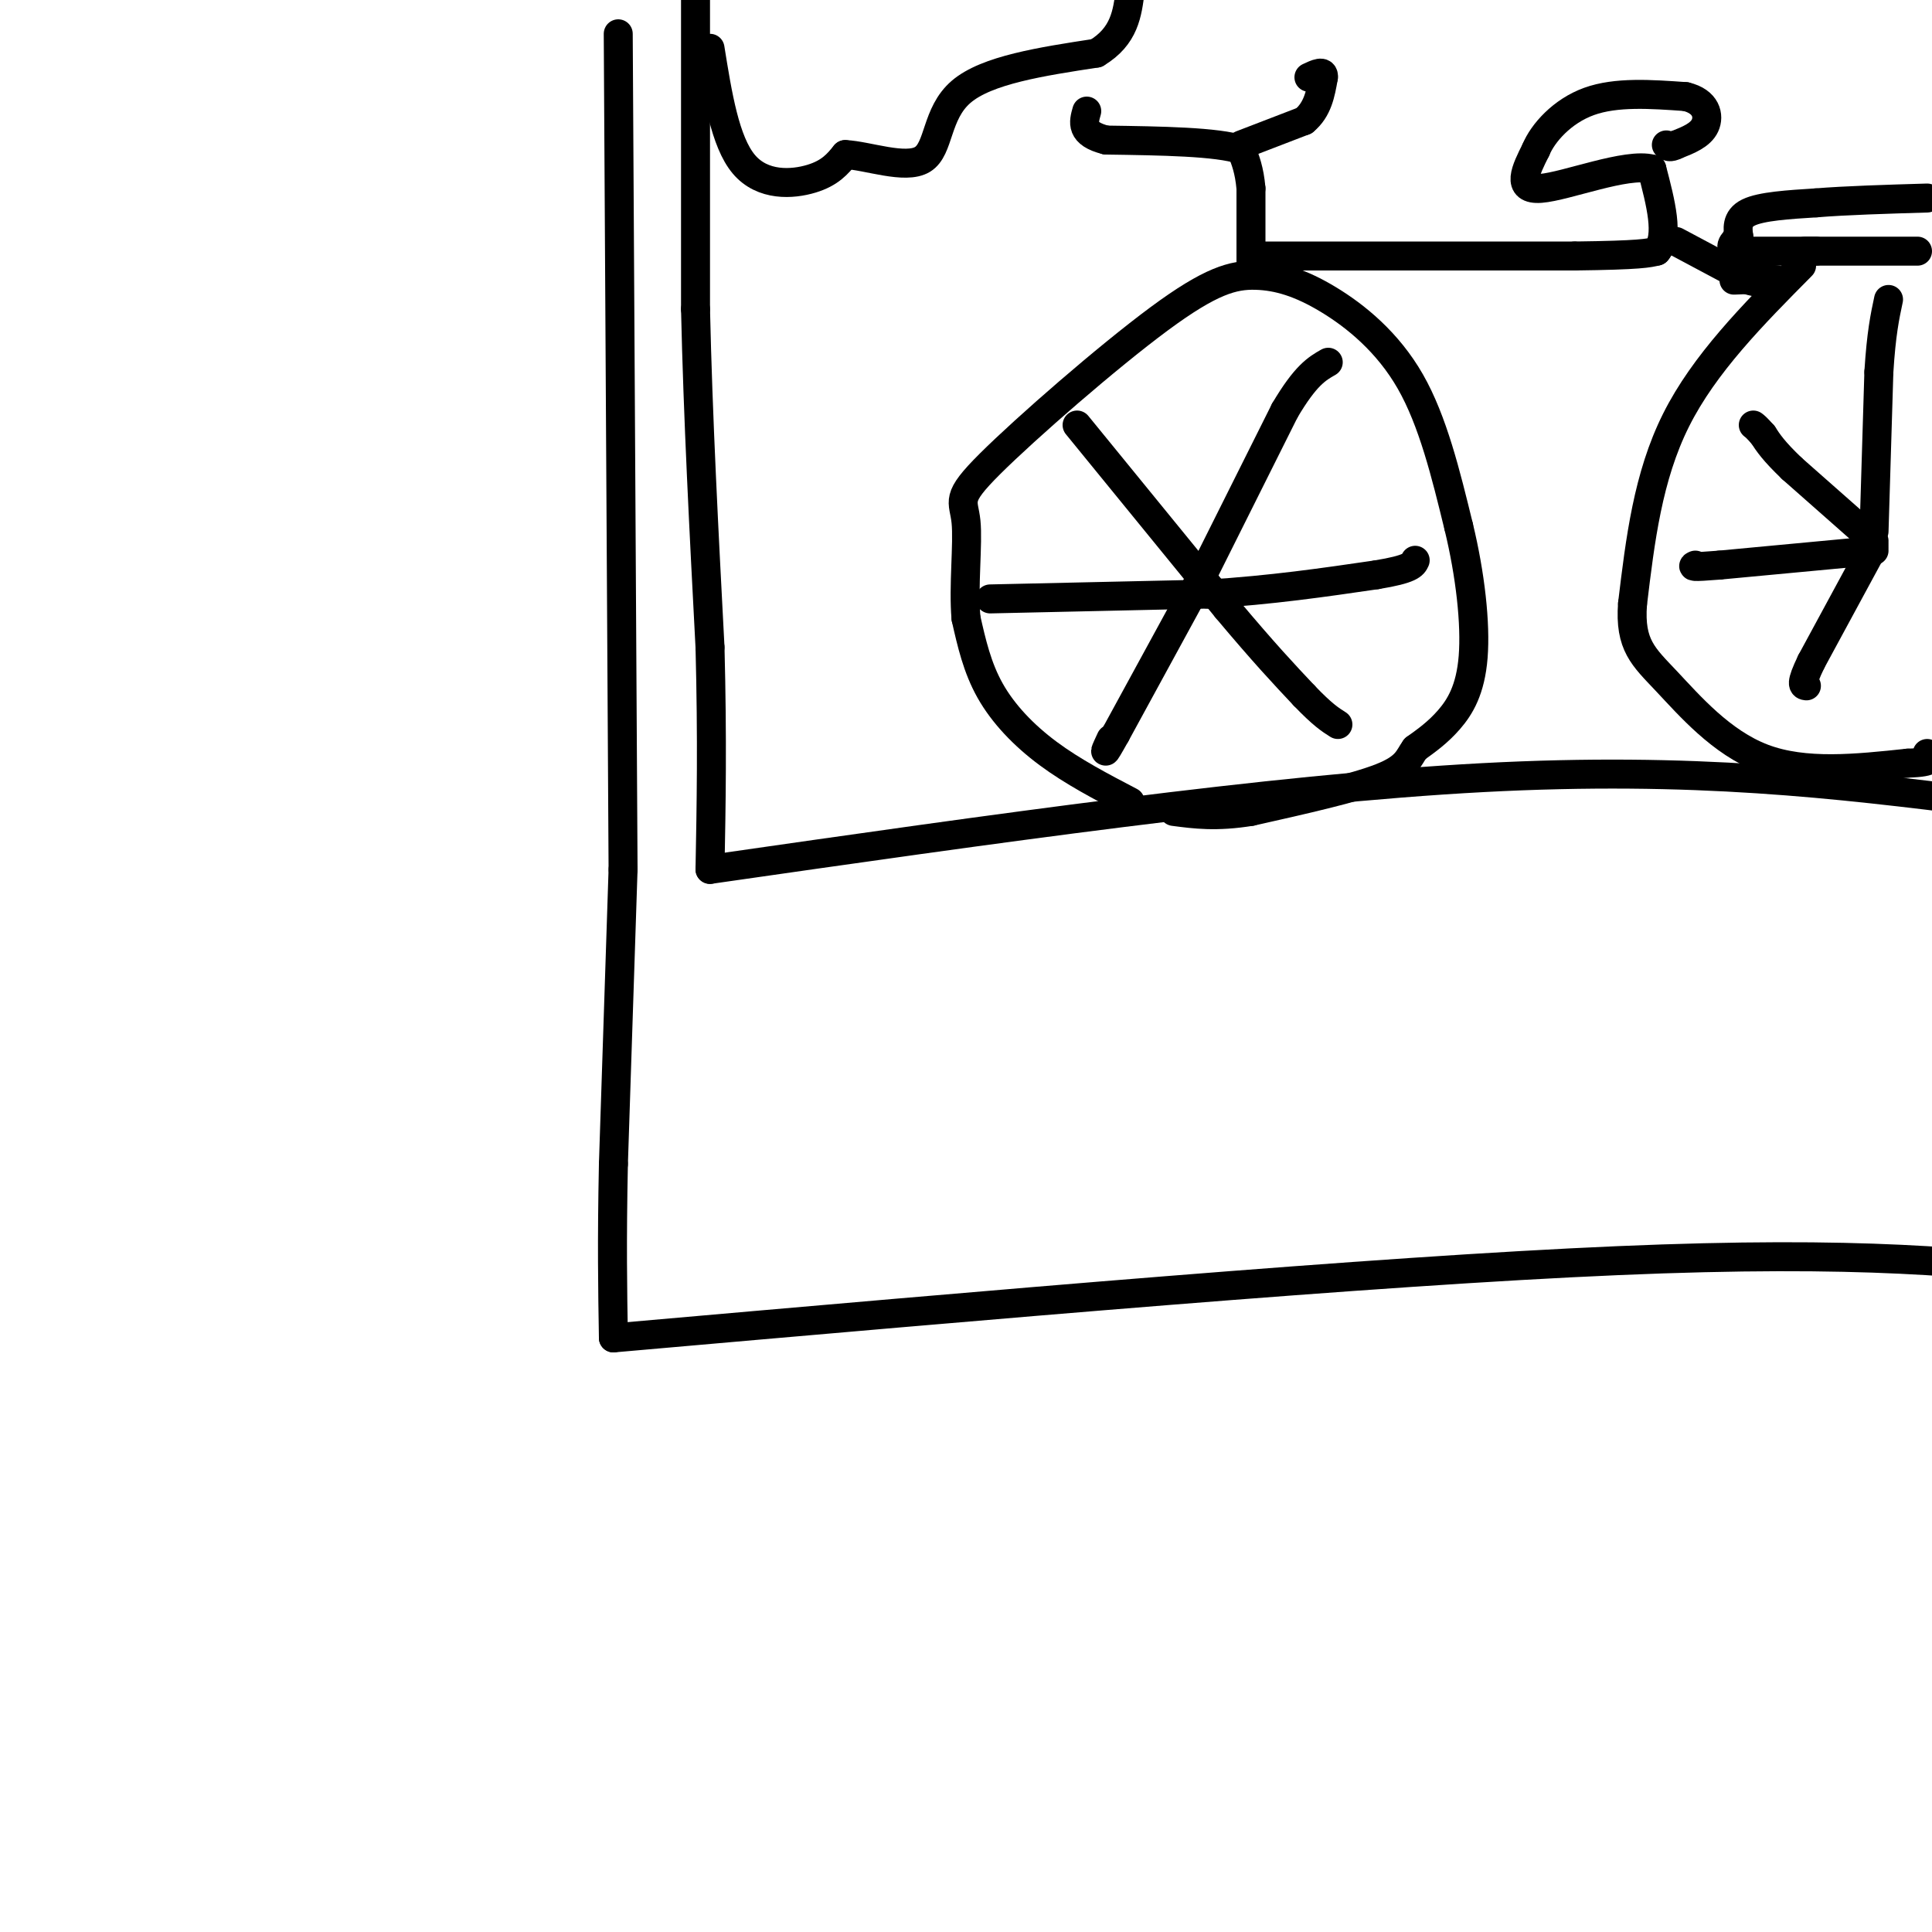 <svg viewBox='0 0 400 400' version='1.1' xmlns='http://www.w3.org/2000/svg' xmlns:xlink='http://www.w3.org/1999/xlink'><g fill='none' stroke='#000000' stroke-width='6' stroke-linecap='round' stroke-linejoin='round'><path d='M128,7c0.000,0.000 1.000,173.000 1,173'/><path d='M129,180c0.000,0.000 -2.000,61.000 -2,61'/><path d='M127,241c-0.333,16.167 -0.167,26.083 0,36'/><path d='M127,277c78.667,-6.917 157.333,-13.833 208,-16c50.667,-2.167 73.333,0.417 96,3'/><path d='M144,0c0.000,0.000 0.000,64.000 0,64'/><path d='M144,64c0.500,22.333 1.750,46.167 3,70'/><path d='M147,134c0.500,19.333 0.250,32.667 0,46'/><path d='M147,180c58.083,-8.333 116.167,-16.667 160,-19c43.833,-2.333 73.417,1.333 103,5'/><path d='M234,166c-5.956,-3.111 -11.911,-6.222 -17,-10c-5.089,-3.778 -9.311,-8.222 -12,-13c-2.689,-4.778 -3.844,-9.889 -5,-15'/><path d='M200,128c-0.582,-6.568 0.463,-15.489 0,-20c-0.463,-4.511 -2.433,-4.611 5,-12c7.433,-7.389 24.271,-22.065 35,-30c10.729,-7.935 15.350,-9.127 20,-9c4.650,0.127 9.329,1.573 15,5c5.671,3.427 12.335,8.836 17,17c4.665,8.164 7.333,19.082 10,30'/><path d='M302,109c2.440,10.048 3.542,20.167 3,27c-0.542,6.833 -2.726,10.381 -5,13c-2.274,2.619 -4.637,4.310 -7,6'/><path d='M293,155c-1.444,1.956 -1.556,3.844 -7,6c-5.444,2.156 -16.222,4.578 -27,7'/><path d='M259,168c-7.167,1.167 -11.583,0.583 -16,0'/><path d='M249,119c0.000,0.000 0.100,0.100 0.1,0.1'/><path d='M249,119c0.000,0.000 17.000,-34.000 17,-34'/><path d='M266,85c4.333,-7.333 6.667,-8.667 9,-10'/><path d='M249,119c0.000,0.000 -18.000,33.000 -18,33'/><path d='M231,152c-3.167,5.667 -2.083,3.333 -1,1'/><path d='M223,88c0.000,0.000 31.000,38.000 31,38'/><path d='M254,126c7.833,9.333 11.917,13.667 16,18'/><path d='M270,144c3.833,4.000 5.417,5.000 7,6'/><path d='M205,124c0.000,0.000 45.000,-1.000 45,-1'/><path d='M250,123c13.333,-0.833 24.167,-2.417 35,-4'/><path d='M285,119c7.167,-1.167 7.583,-2.083 8,-3'/><path d='M259,54c0.000,0.000 0.000,-15.000 0,-15'/><path d='M259,39c-0.333,-3.833 -1.167,-5.917 -2,-8'/><path d='M257,31c-5.000,-1.667 -16.500,-1.833 -28,-2'/><path d='M229,29c-5.333,-1.333 -4.667,-3.667 -4,-6'/><path d='M257,30c0.000,0.000 13.000,-5.000 13,-5'/><path d='M270,25c2.833,-2.333 3.417,-5.667 4,-9'/><path d='M274,16c0.167,-1.500 -1.417,-0.750 -3,0'/><path d='M261,53c0.000,0.000 65.000,0.000 65,0'/><path d='M326,53c13.667,-0.167 15.333,-0.583 17,-1'/><path d='M343,52c2.667,-3.000 0.833,-10.000 -1,-17'/><path d='M342,35c-5.222,-1.400 -17.778,3.600 -23,4c-5.222,0.400 -3.111,-3.800 -1,-8'/><path d='M318,31c1.400,-3.422 5.400,-7.978 11,-10c5.600,-2.022 12.800,-1.511 20,-1'/><path d='M349,20c4.267,1.000 4.933,4.000 4,6c-0.933,2.000 -3.467,3.000 -6,4'/><path d='M347,30c-1.333,0.667 -1.667,0.333 -2,0'/><path d='M347,50c0.000,0.000 15.000,8.000 15,8'/><path d='M362,58c4.067,1.244 6.733,0.356 6,0c-0.733,-0.356 -4.867,-0.178 -9,0'/><path d='M373,55c-10.083,10.167 -20.167,20.333 -26,32c-5.833,11.667 -7.417,24.833 -9,38'/><path d='M338,125c-0.643,8.560 2.250,10.958 7,16c4.750,5.042 11.357,12.726 20,16c8.643,3.274 19.321,2.137 30,1'/><path d='M395,158c5.667,-0.167 4.833,-1.083 4,-2'/><path d='M397,52c0.000,0.000 -21.000,0.000 -21,0'/><path d='M376,52c-3.667,0.000 -2.333,0.000 -1,0'/><path d='M375,52c-2.667,0.000 -8.833,0.000 -15,0'/><path d='M360,52c-2.500,-0.500 -1.250,-1.750 0,-3'/><path d='M360,49c-0.178,-1.489 -0.622,-3.711 2,-5c2.622,-1.289 8.311,-1.644 14,-2'/><path d='M376,42c6.167,-0.500 14.583,-0.750 23,-1'/><path d='M388,110c0.000,0.000 1.000,-33.000 1,-33'/><path d='M389,77c0.500,-8.000 1.250,-11.500 2,-15'/><path d='M388,112c0.000,0.000 -17.000,-15.000 -17,-15'/><path d='M371,97c-3.833,-3.667 -4.917,-5.333 -6,-7'/><path d='M365,90c-1.333,-1.500 -1.667,-1.750 -2,-2'/><path d='M388,114c0.000,0.000 -32.000,3.000 -32,3'/><path d='M356,117c-6.167,0.500 -5.583,0.250 -5,0'/><path d='M388,113c0.000,0.000 -13.000,24.000 -13,24'/><path d='M375,137c-2.333,4.833 -1.667,4.917 -1,5'/><path d='M147,10c1.556,9.689 3.111,19.378 7,24c3.889,4.622 10.111,4.178 14,3c3.889,-1.178 5.444,-3.089 7,-5'/><path d='M175,32c4.560,0.190 12.458,3.167 16,1c3.542,-2.167 2.726,-9.476 8,-14c5.274,-4.524 16.637,-6.262 28,-8'/><path d='M227,11c5.833,-3.500 6.417,-8.250 7,-13'/></g>
</svg>